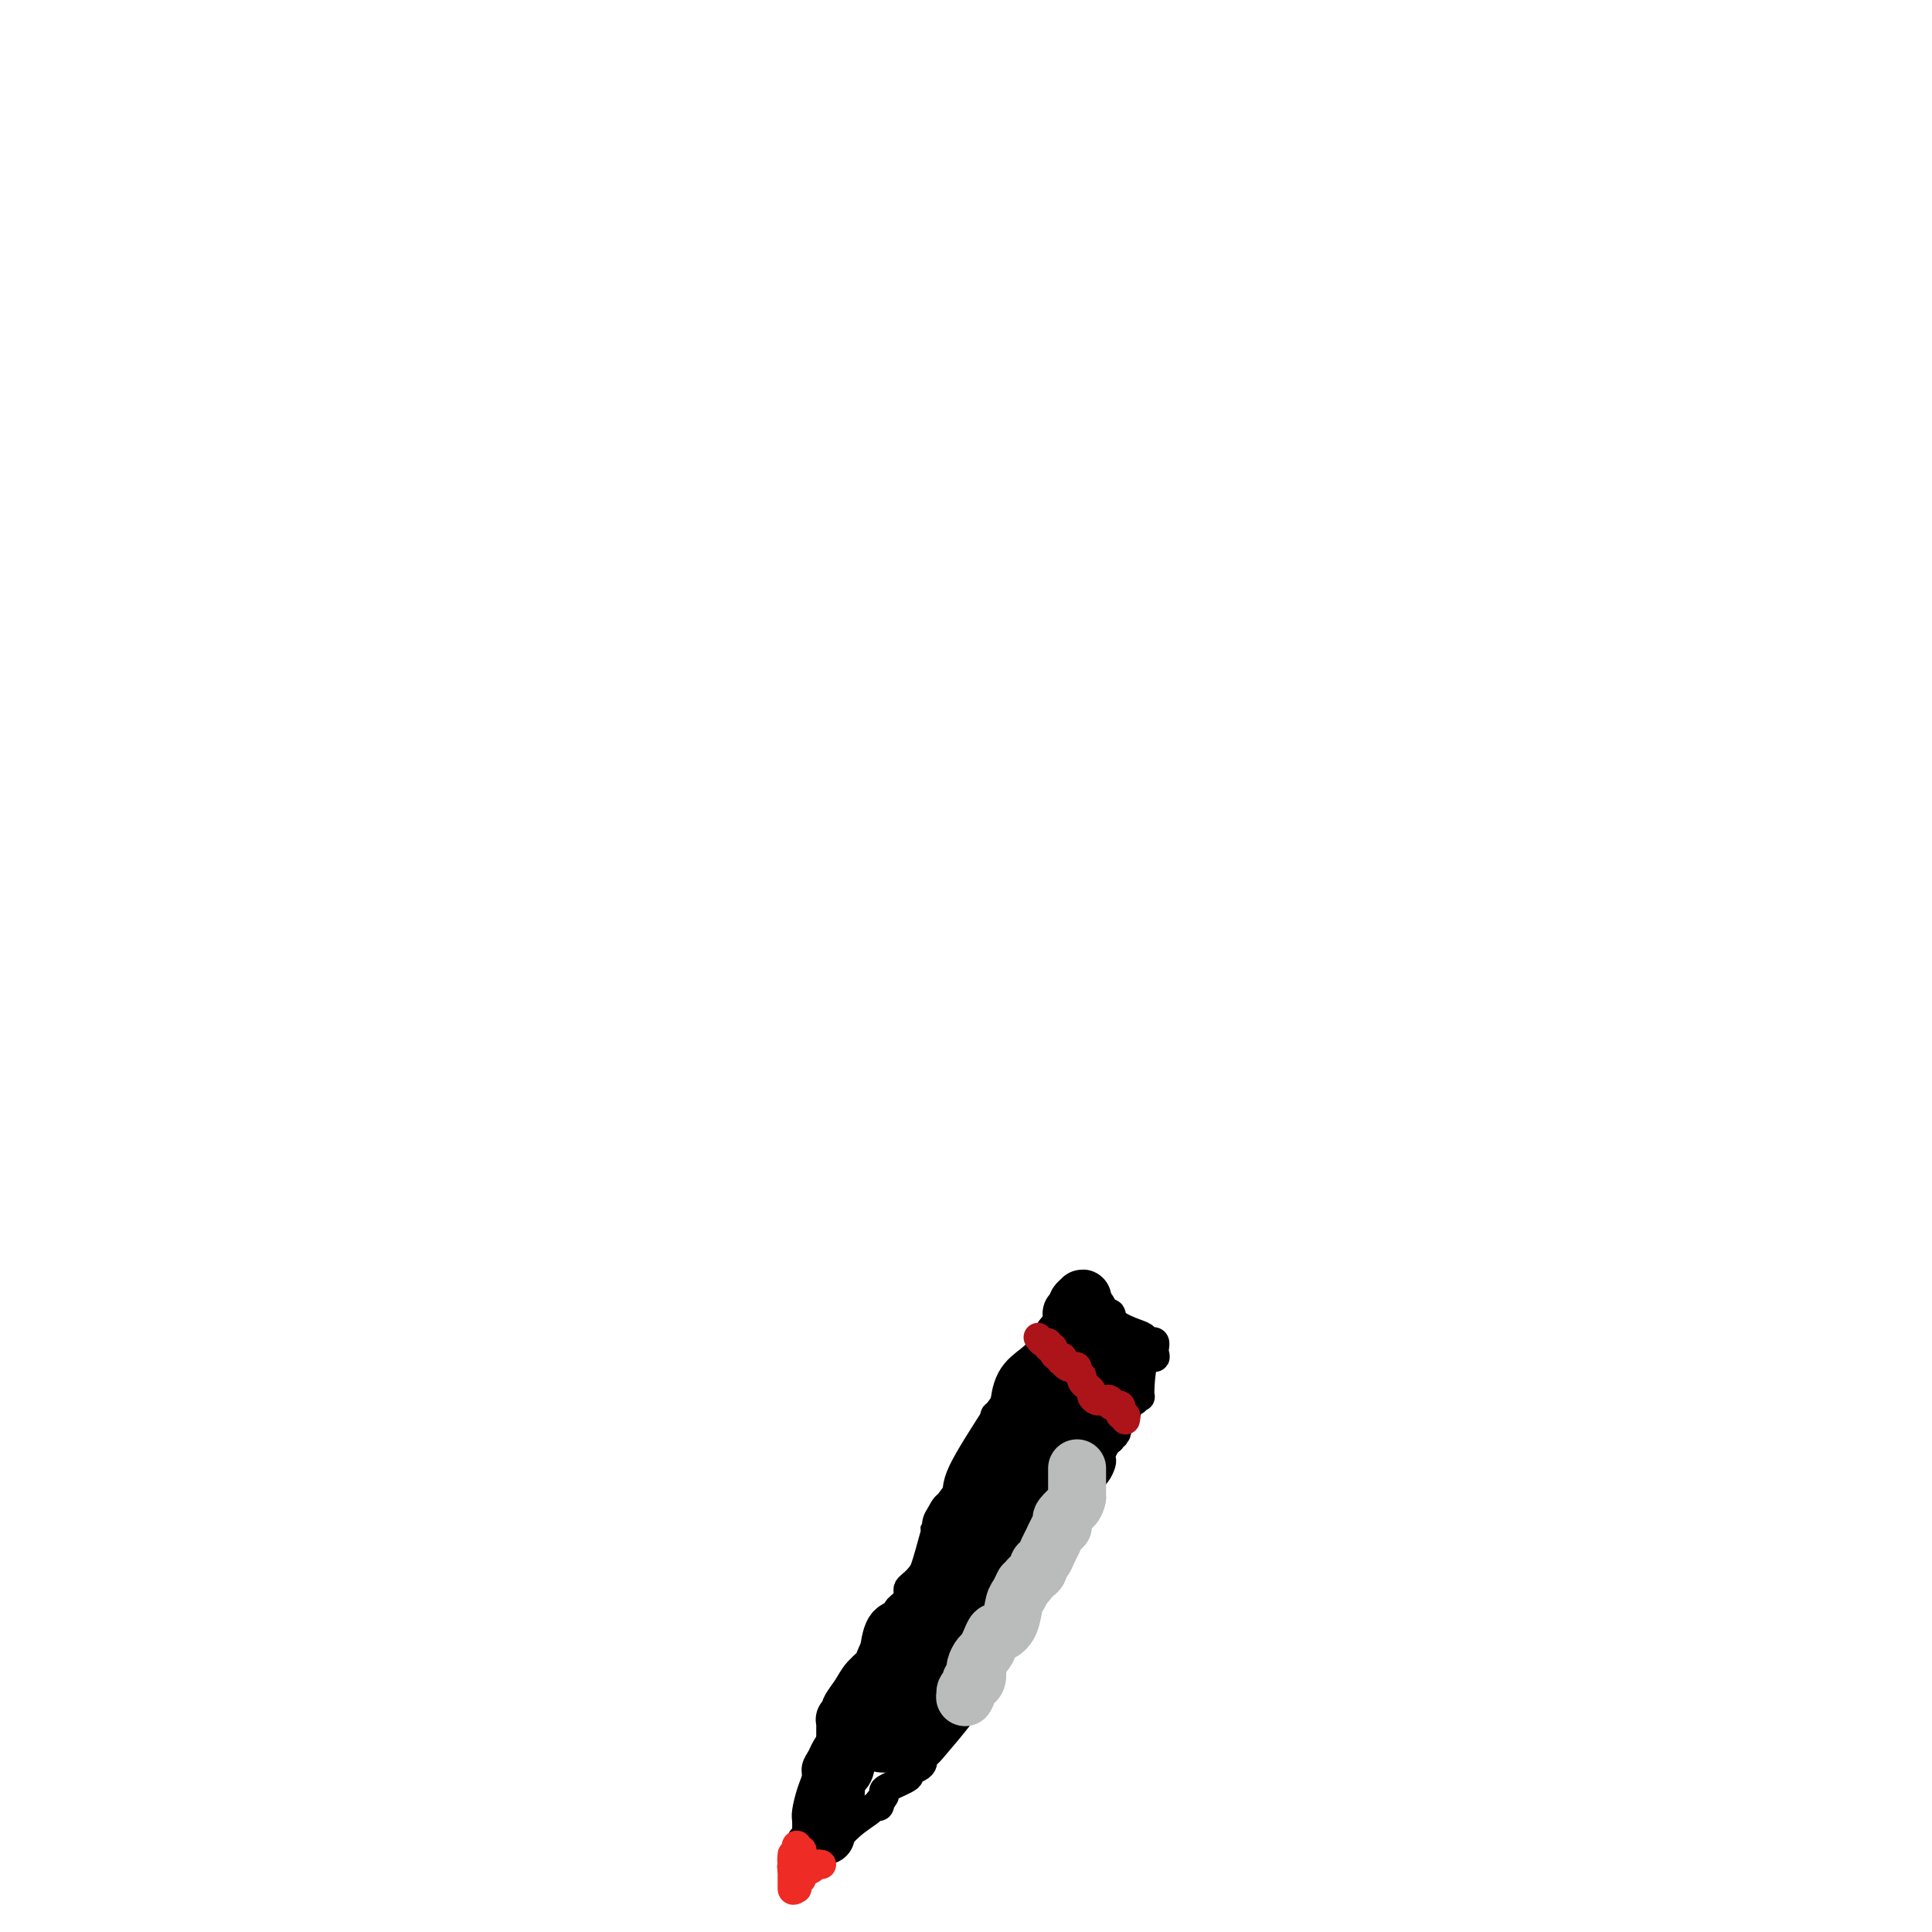 <svg viewBox='0 0 400 400' version='1.1' xmlns='http://www.w3.org/2000/svg' xmlns:xlink='http://www.w3.org/1999/xlink'><g fill='none' stroke='#000000' stroke-width='6' stroke-linecap='round' stroke-linejoin='round'><path d='M209,292c-0.009,0.322 -0.019,0.644 0,1c0.019,0.356 0.065,0.744 0,1c-0.065,0.256 -0.241,0.378 -1,1c-0.759,0.622 -2.100,1.744 -3,3c-0.900,1.256 -1.358,2.646 -2,4c-0.642,1.354 -1.469,2.673 -2,4c-0.531,1.327 -0.765,2.664 -1,4'/><path d='M200,310c-1.784,3.934 -1.745,4.768 -2,5c-0.255,0.232 -0.806,-0.140 -1,0c-0.194,0.140 -0.031,0.790 0,1c0.031,0.210 -0.068,-0.020 0,0c0.068,0.020 0.305,0.292 0,1c-0.305,0.708 -1.153,1.854 -2,3'/><path d='M195,320c-1.079,2.010 -1.278,2.034 -2,3c-0.722,0.966 -1.969,2.875 -3,4c-1.031,1.125 -1.845,1.467 -2,2c-0.155,0.533 0.351,1.256 0,2c-0.351,0.744 -1.558,1.509 -2,2c-0.442,0.491 -0.119,0.709 0,1c0.119,0.291 0.034,0.655 0,1c-0.034,0.345 -0.017,0.673 0,1'/><path d='M186,336c-1.544,2.654 -0.902,1.290 -1,1c-0.098,-0.290 -0.934,0.493 -1,1c-0.066,0.507 0.637,0.737 0,2c-0.637,1.263 -2.616,3.561 -4,5c-1.384,1.439 -2.175,2.021 -3,3c-0.825,0.979 -1.685,2.355 -2,3c-0.315,0.645 -0.085,0.558 0,1c0.085,0.442 0.024,1.412 0,2c-0.024,0.588 -0.012,0.794 0,1'/><path d='M175,355c-1.610,3.026 -0.134,1.090 0,1c0.134,-0.090 -1.074,1.666 -2,3c-0.926,1.334 -1.571,2.246 -2,3c-0.429,0.754 -0.640,1.350 -1,2c-0.360,0.650 -0.867,1.353 -1,2c-0.133,0.647 0.108,1.237 0,2c-0.108,0.763 -0.565,1.699 -1,3c-0.435,1.301 -0.849,2.967 -1,4c-0.151,1.033 -0.041,1.432 0,2c0.041,0.568 0.012,1.305 0,2c-0.012,0.695 -0.006,1.347 0,2'/><path d='M167,381c-1.464,3.958 -1.123,0.853 -1,0c0.123,-0.853 0.029,0.548 0,1c-0.029,0.452 0.006,-0.044 0,0c-0.006,0.044 -0.054,0.628 0,1c0.054,0.372 0.211,0.533 0,1c-0.211,0.467 -0.788,1.238 -1,2c-0.212,0.762 -0.057,1.513 0,2c0.057,0.487 0.016,0.711 0,1c-0.016,0.289 -0.008,0.645 0,1'/><path d='M165,390c-0.311,1.222 -0.089,-0.222 0,-1c0.089,-0.778 0.044,-0.889 0,-1'/><path d='M165,388c-0.047,-0.473 -0.164,-0.656 0,-1c0.164,-0.344 0.608,-0.848 1,-1c0.392,-0.152 0.732,0.048 1,0c0.268,-0.048 0.464,-0.343 1,-1c0.536,-0.657 1.414,-1.677 2,-2c0.586,-0.323 0.882,0.051 1,0c0.118,-0.051 0.059,-0.525 0,-1'/><path d='M171,382c0.916,-0.981 0.206,-0.435 0,0c-0.206,0.435 0.092,0.758 1,0c0.908,-0.758 2.426,-2.598 4,-4c1.574,-1.402 3.206,-2.365 4,-3c0.794,-0.635 0.752,-0.940 1,-1c0.248,-0.060 0.785,0.126 1,0c0.215,-0.126 0.107,-0.563 0,-1'/><path d='M182,373c1.641,-1.346 0.245,-0.210 0,0c-0.245,0.210 0.661,-0.507 1,-1c0.339,-0.493 0.112,-0.762 0,-1c-0.112,-0.238 -0.107,-0.445 1,-1c1.107,-0.555 3.316,-1.458 4,-2c0.684,-0.542 -0.157,-0.723 0,-1c0.157,-0.277 1.311,-0.652 2,-1c0.689,-0.348 0.911,-0.671 1,-1c0.089,-0.329 0.044,-0.665 0,-1'/><path d='M191,364c1.586,-1.543 1.052,-0.900 2,-2c0.948,-1.100 3.378,-3.944 5,-6c1.622,-2.056 2.437,-3.323 3,-4c0.563,-0.677 0.875,-0.765 1,-1c0.125,-0.235 0.062,-0.618 0,-1'/><path d='M202,350c2.350,-2.642 2.723,-2.248 3,-3c0.277,-0.752 0.456,-2.649 1,-4c0.544,-1.351 1.452,-2.155 2,-3c0.548,-0.845 0.734,-1.732 1,-2c0.266,-0.268 0.610,0.082 1,0c0.390,-0.082 0.826,-0.595 1,-1c0.174,-0.405 0.087,-0.703 0,-1'/><path d='M211,336c1.438,-2.397 0.532,-1.389 0,-1c-0.532,0.389 -0.689,0.157 0,-1c0.689,-1.157 2.226,-3.241 3,-4c0.774,-0.759 0.786,-0.192 1,-1c0.214,-0.808 0.632,-2.990 1,-4c0.368,-1.010 0.687,-0.848 1,-1c0.313,-0.152 0.620,-0.618 1,-1c0.380,-0.382 0.833,-0.680 1,-1c0.167,-0.320 0.048,-0.663 0,-1c-0.048,-0.337 -0.024,-0.669 0,-1'/><path d='M219,320c1.829,-4.001 2.402,-6.002 3,-7c0.598,-0.998 1.222,-0.992 2,-2c0.778,-1.008 1.711,-3.030 2,-4c0.289,-0.970 -0.067,-0.889 0,-1c0.067,-0.111 0.557,-0.415 1,-1c0.443,-0.585 0.840,-1.453 1,-2c0.160,-0.547 0.081,-0.774 0,-1c-0.081,-0.226 -0.166,-0.452 0,-1c0.166,-0.548 0.583,-1.417 1,-2c0.417,-0.583 0.833,-0.881 1,-1c0.167,-0.119 0.083,-0.060 0,0'/><path d='M230,298c1.880,-3.451 1.081,-1.079 1,-1c-0.081,0.079 0.556,-2.133 1,-3c0.444,-0.867 0.697,-0.387 1,-1c0.303,-0.613 0.658,-2.318 1,-3c0.342,-0.682 0.671,-0.341 1,0'/><path d='M235,290c0.711,-1.450 -0.012,-1.074 0,-1c0.012,0.074 0.760,-0.155 1,0c0.240,0.155 -0.027,0.693 0,-1c0.027,-1.693 0.347,-5.619 1,-7c0.653,-1.381 1.637,-0.218 2,0c0.363,0.218 0.104,-0.509 0,-1c-0.104,-0.491 -0.052,-0.745 0,-1'/><path d='M239,279c0.437,-1.877 -0.471,-1.071 -1,-1c-0.529,0.071 -0.681,-0.593 -1,-1c-0.319,-0.407 -0.806,-0.557 -2,-1c-1.194,-0.443 -3.096,-1.178 -4,-2c-0.904,-0.822 -0.809,-1.730 -1,-2c-0.191,-0.270 -0.667,0.099 -1,0c-0.333,-0.099 -0.523,-0.665 -1,-1c-0.477,-0.335 -1.241,-0.440 -2,-1c-0.759,-0.560 -1.512,-1.574 -2,-2c-0.488,-0.426 -0.711,-0.265 -1,0c-0.289,0.265 -0.645,0.632 -1,1'/><path d='M222,269c-2.872,-0.916 -1.553,1.794 -1,3c0.553,1.206 0.338,0.907 0,1c-0.338,0.093 -0.801,0.579 -1,1c-0.199,0.421 -0.134,0.778 0,1c0.134,0.222 0.337,0.311 0,1c-0.337,0.689 -1.214,1.978 -2,3c-0.786,1.022 -1.481,1.775 -2,2c-0.519,0.225 -0.863,-0.079 -1,0c-0.137,0.079 -0.069,0.539 0,1'/><path d='M215,282c-1.037,1.900 -0.131,0.151 0,0c0.131,-0.151 -0.514,1.297 -1,2c-0.486,0.703 -0.812,0.662 -1,1c-0.188,0.338 -0.236,1.056 -1,2c-0.764,0.944 -2.243,2.113 -3,3c-0.757,0.887 -0.791,1.492 -1,2c-0.209,0.508 -0.592,0.920 -1,1c-0.408,0.080 -0.841,-0.171 -1,0c-0.159,0.171 -0.046,0.763 0,1c0.046,0.237 0.023,0.118 0,0'/></g>
<g fill='none' stroke='#000000' stroke-width='20' stroke-linecap='round' stroke-linejoin='round'><path d='M225,281c-0.416,0.031 -0.831,0.061 -1,0c-0.169,-0.061 -0.091,-0.215 0,0c0.091,0.215 0.196,0.797 0,1c-0.196,0.203 -0.694,0.025 -1,0c-0.306,-0.025 -0.421,0.102 -1,1c-0.579,0.898 -1.623,2.565 -2,4c-0.377,1.435 -0.086,2.636 0,3c0.086,0.364 -0.032,-0.110 0,0c0.032,0.110 0.215,0.803 0,1c-0.215,0.197 -0.827,-0.101 -1,0c-0.173,0.101 0.093,0.600 0,1c-0.093,0.400 -0.547,0.700 -1,1'/><path d='M218,293c-1.080,2.096 -0.279,1.335 0,1c0.279,-0.335 0.037,-0.244 0,0c-0.037,0.244 0.130,0.643 0,1c-0.130,0.357 -0.557,0.673 -1,1c-0.443,0.327 -0.903,0.665 -1,1c-0.097,0.335 0.170,0.667 0,1c-0.170,0.333 -0.777,0.667 -1,1c-0.223,0.333 -0.064,0.667 0,1c0.064,0.333 0.032,0.667 0,1'/><path d='M215,301c-0.505,1.411 -0.269,0.938 0,1c0.269,0.062 0.570,0.659 0,1c-0.570,0.341 -2.012,0.426 -3,2c-0.988,1.574 -1.523,4.639 -2,6c-0.477,1.361 -0.898,1.020 -1,1c-0.102,-0.020 0.114,0.280 0,1c-0.114,0.720 -0.557,1.860 -1,3'/><path d='M208,316c-1.305,2.268 -1.068,0.436 -1,0c0.068,-0.436 -0.033,0.522 0,1c0.033,0.478 0.199,0.476 0,1c-0.199,0.524 -0.765,1.573 -1,2c-0.235,0.427 -0.140,0.230 0,0c0.140,-0.230 0.326,-0.494 0,0c-0.326,0.494 -1.163,1.747 -2,3'/><path d='M204,323c-1.027,1.880 -1.594,3.081 -2,4c-0.406,0.919 -0.650,1.558 -1,2c-0.350,0.442 -0.805,0.689 -1,1c-0.195,0.311 -0.130,0.685 0,1c0.130,0.315 0.323,0.569 0,1c-0.323,0.431 -1.164,1.039 -2,2c-0.836,0.961 -1.667,2.275 -2,3c-0.333,0.725 -0.166,0.863 0,1'/><path d='M196,338c-1.373,2.181 -0.806,0.132 -1,0c-0.194,-0.132 -1.148,1.652 -2,3c-0.852,1.348 -1.602,2.259 -2,3c-0.398,0.741 -0.444,1.311 -1,2c-0.556,0.689 -1.624,1.498 -2,2c-0.376,0.502 -0.062,0.699 0,1c0.062,0.301 -0.127,0.708 0,1c0.127,0.292 0.570,0.470 0,1c-0.570,0.530 -2.153,1.412 -3,2c-0.847,0.588 -0.956,0.882 -1,1c-0.044,0.118 -0.022,0.059 0,0'/><path d='M184,354c-2.083,2.432 -1.290,0.512 -1,0c0.290,-0.512 0.078,0.385 0,1c-0.078,0.615 -0.021,0.948 0,1c0.021,0.052 0.006,-0.178 0,0c-0.006,0.178 -0.002,0.765 0,1c0.002,0.235 0.001,0.117 0,0'/></g>
<g fill='none' stroke='#000000' stroke-width='12' stroke-linecap='round' stroke-linejoin='round'><path d='M178,353c-0.007,0.355 -0.013,0.709 0,1c0.013,0.291 0.046,0.517 0,1c-0.046,0.483 -0.169,1.222 0,1c0.169,-0.222 0.631,-1.405 0,0c-0.631,1.405 -2.354,5.399 -3,7c-0.646,1.601 -0.214,0.811 0,1c0.214,0.189 0.212,1.359 0,2c-0.212,0.641 -0.632,0.755 -1,1c-0.368,0.245 -0.684,0.623 -1,1'/><path d='M173,368c-0.769,2.499 -0.192,1.248 0,1c0.192,-0.248 -0.001,0.507 0,1c0.001,0.493 0.196,0.723 0,1c-0.196,0.277 -0.784,0.600 -1,1c-0.216,0.400 -0.062,0.876 0,1c0.062,0.124 0.031,-0.104 0,0c-0.031,0.104 -0.061,0.539 0,1c0.061,0.461 0.212,0.948 0,1c-0.212,0.052 -0.788,-0.332 -1,0c-0.212,0.332 -0.061,1.381 0,2c0.061,0.619 0.030,0.810 0,1'/><path d='M171,378c-0.311,1.511 -0.089,0.289 0,0c0.089,-0.289 0.044,0.356 0,1'/><path d='M171,379c0.000,0.378 0.000,0.822 0,1c-0.000,0.178 0.000,0.089 0,0'/><path d='M226,274c0.084,-0.219 0.167,-0.438 0,-1c-0.167,-0.562 -0.585,-1.468 -1,-2c-0.415,-0.532 -0.828,-0.690 -1,-1c-0.172,-0.310 -0.102,-0.773 0,-1c0.102,-0.227 0.237,-0.220 0,0c-0.237,0.220 -0.847,0.653 -1,1c-0.153,0.347 0.150,0.610 0,1c-0.150,0.390 -0.751,0.909 -1,1c-0.249,0.091 -0.144,-0.245 0,0c0.144,0.245 0.327,1.070 0,2c-0.327,0.930 -1.163,1.965 -2,3'/><path d='M220,277c-0.625,1.530 -1.187,2.855 -2,4c-0.813,1.145 -1.878,2.111 -3,3c-1.122,0.889 -2.302,1.701 -3,3c-0.698,1.299 -0.914,3.085 -1,4c-0.086,0.915 -0.043,0.957 0,1'/><path d='M211,292c-1.593,2.513 -1.076,1.297 -1,1c0.076,-0.297 -0.291,0.327 -2,3c-1.709,2.673 -4.762,7.396 -6,10c-1.238,2.604 -0.662,3.090 -1,4c-0.338,0.910 -1.591,2.245 -2,3c-0.409,0.755 0.026,0.930 0,1c-0.026,0.070 -0.513,0.035 -1,0'/><path d='M198,314c-2.207,3.731 -1.225,2.057 -1,2c0.225,-0.057 -0.308,1.502 -1,4c-0.692,2.498 -1.545,5.935 -3,9c-1.455,3.065 -3.514,5.760 -5,7c-1.486,1.240 -2.400,1.026 -3,2c-0.600,0.974 -0.886,3.135 -1,4c-0.114,0.865 -0.057,0.432 0,0'/><path d='M184,342c-2.148,4.476 -0.517,1.665 0,1c0.517,-0.665 -0.081,0.816 -1,2c-0.919,1.184 -2.159,2.072 -3,3c-0.841,0.928 -1.283,1.894 -2,3c-0.717,1.106 -1.709,2.350 -2,3c-0.291,0.650 0.118,0.707 0,1c-0.118,0.293 -0.764,0.822 -1,1c-0.236,0.178 -0.063,0.007 0,0c0.063,-0.007 0.017,0.152 0,1c-0.017,0.848 -0.005,2.385 0,3c0.005,0.615 0.002,0.307 0,0'/></g>
<g fill='none' stroke='#AD1419' stroke-width='6' stroke-linecap='round' stroke-linejoin='round'><path d='M233,294c0.112,-0.445 0.223,-0.890 0,-1c-0.223,-0.110 -0.782,0.115 -1,0c-0.218,-0.115 -0.097,-0.569 0,-1c0.097,-0.431 0.170,-0.837 0,-1c-0.170,-0.163 -0.584,-0.082 -1,0c-0.416,0.082 -0.833,0.166 -1,0c-0.167,-0.166 -0.083,-0.583 0,-1'/><path d='M230,290c-0.627,-0.620 -0.694,-0.169 -1,0c-0.306,0.169 -0.852,0.056 -1,0c-0.148,-0.056 0.101,-0.057 0,0c-0.101,0.057 -0.553,0.170 -1,0c-0.447,-0.170 -0.891,-0.623 -1,-1c-0.109,-0.377 0.115,-0.678 0,-1c-0.115,-0.322 -0.569,-0.664 -1,-1c-0.431,-0.336 -0.837,-0.668 -1,-1c-0.163,-0.332 -0.081,-0.666 0,-1'/><path d='M224,285c-0.945,-0.785 -0.309,-0.249 0,0c0.309,0.249 0.290,0.211 0,0c-0.290,-0.211 -0.851,-0.595 -1,-1c-0.149,-0.405 0.115,-0.830 0,-1c-0.115,-0.170 -0.608,-0.084 -1,0c-0.392,0.084 -0.683,0.167 -1,0c-0.317,-0.167 -0.658,-0.583 -1,-1'/><path d='M220,282c-0.631,-0.400 -0.208,0.100 0,0c0.208,-0.100 0.200,-0.800 0,-1c-0.200,-0.200 -0.592,0.100 -1,0c-0.408,-0.100 -0.831,-0.600 -1,-1c-0.169,-0.400 -0.085,-0.700 0,-1'/><path d='M218,279c-0.548,-0.399 -0.918,0.103 -1,0c-0.082,-0.103 0.122,-0.811 0,-1c-0.122,-0.189 -0.571,0.141 -1,0c-0.429,-0.141 -0.837,-0.755 -1,-1c-0.163,-0.245 -0.082,-0.123 0,0'/></g>
<g fill='none' stroke='#EE2B24' stroke-width='6' stroke-linecap='round' stroke-linejoin='round'><path d='M170,386c0.100,0.024 0.199,0.048 0,0c-0.199,-0.048 -0.698,-0.168 -1,0c-0.302,0.168 -0.407,0.623 -1,1c-0.593,0.377 -1.676,0.676 -2,1c-0.324,0.324 0.109,0.675 0,1c-0.109,0.325 -0.760,0.626 -1,1c-0.240,0.374 -0.069,0.821 0,1c0.069,0.179 0.034,0.089 0,0'/><path d='M165,391c-1.000,0.760 -1.000,0.159 -1,0c-0.000,-0.159 0.000,0.125 0,0c0.000,-0.125 0.000,-0.658 0,-1c0.000,-0.342 0.000,-0.492 0,-1c0.000,-0.508 -0.000,-1.374 0,-2c0.000,-0.626 0.000,-1.013 0,-1c0.000,0.013 0.000,0.427 0,0c0.000,-0.427 0.000,-1.693 0,-2c0.000,-0.307 0.000,0.347 0,1'/><path d='M164,385c-0.159,-0.684 -0.058,0.605 0,1c0.058,0.395 0.072,-0.103 0,0c-0.072,0.103 -0.229,0.807 0,1c0.229,0.193 0.845,-0.123 1,0c0.155,0.123 -0.151,0.687 0,1c0.151,0.313 0.757,0.375 1,0c0.243,-0.375 0.121,-1.188 0,-2'/><path d='M166,386c0.314,-0.029 0.097,-0.601 0,-1c-0.097,-0.399 -0.076,-0.623 0,-1c0.076,-0.377 0.206,-0.905 0,-1c-0.206,-0.095 -0.748,0.244 -1,0c-0.252,-0.244 -0.215,-1.070 0,-1c0.215,0.070 0.607,1.035 1,2'/><path d='M166,384c0.012,-0.067 0.041,0.767 0,1c-0.041,0.233 -0.152,-0.134 0,0c0.152,0.134 0.566,0.768 1,1c0.434,0.232 0.887,0.062 1,0c0.113,-0.062 -0.114,-0.017 0,0c0.114,0.017 0.569,0.004 1,0c0.431,-0.004 0.837,-0.001 1,0c0.163,0.001 0.081,0.001 0,0'/></g>
<g fill='none' stroke='#BABBBB' stroke-width='12' stroke-linecap='round' stroke-linejoin='round'><path d='M223,304c0.000,0.341 0.000,0.683 0,1c0.000,0.317 0.000,0.610 0,1c-0.000,0.390 -0.000,0.878 0,1c0.000,0.122 0.000,-0.122 0,0c-0.000,0.122 0.000,0.610 0,1c-0.000,0.390 -0.000,0.683 0,1c0.000,0.317 0.000,0.659 0,1'/><path d='M223,310c-0.259,1.411 -0.907,1.937 -1,2c-0.093,0.063 0.368,-0.338 0,0c-0.368,0.338 -1.565,1.414 -2,2c-0.435,0.586 -0.106,0.683 0,1c0.106,0.317 -0.010,0.855 0,1c0.010,0.145 0.146,-0.101 0,0c-0.146,0.101 -0.573,0.551 -1,1'/><path d='M219,317c-0.796,1.444 -0.787,1.553 -1,2c-0.213,0.447 -0.649,1.233 -1,2c-0.351,0.767 -0.619,1.515 -1,2c-0.381,0.485 -0.875,0.707 -1,1c-0.125,0.293 0.120,0.656 0,1c-0.120,0.344 -0.606,0.670 -1,1c-0.394,0.330 -0.697,0.665 -1,1'/><path d='M213,327c-1.108,1.670 -0.878,0.844 -1,1c-0.122,0.156 -0.596,1.294 -1,2c-0.404,0.706 -0.738,0.979 -1,2c-0.262,1.021 -0.451,2.788 -1,4c-0.549,1.212 -1.456,1.868 -2,2c-0.544,0.132 -0.724,-0.260 -1,0c-0.276,0.260 -0.649,1.172 -1,2c-0.351,0.828 -0.682,1.572 -1,2c-0.318,0.428 -0.624,0.538 -1,1c-0.376,0.462 -0.822,1.275 -1,2c-0.178,0.725 -0.089,1.363 0,2'/><path d='M202,347c-1.719,3.030 -0.517,0.605 0,0c0.517,-0.605 0.348,0.611 0,1c-0.348,0.389 -0.877,-0.050 -1,0c-0.123,0.050 0.159,0.591 0,1c-0.159,0.409 -0.760,0.688 -1,1c-0.240,0.312 -0.120,0.656 0,1'/><path d='M200,351c-0.333,0.667 -0.167,0.333 0,0'/></g>
</svg>